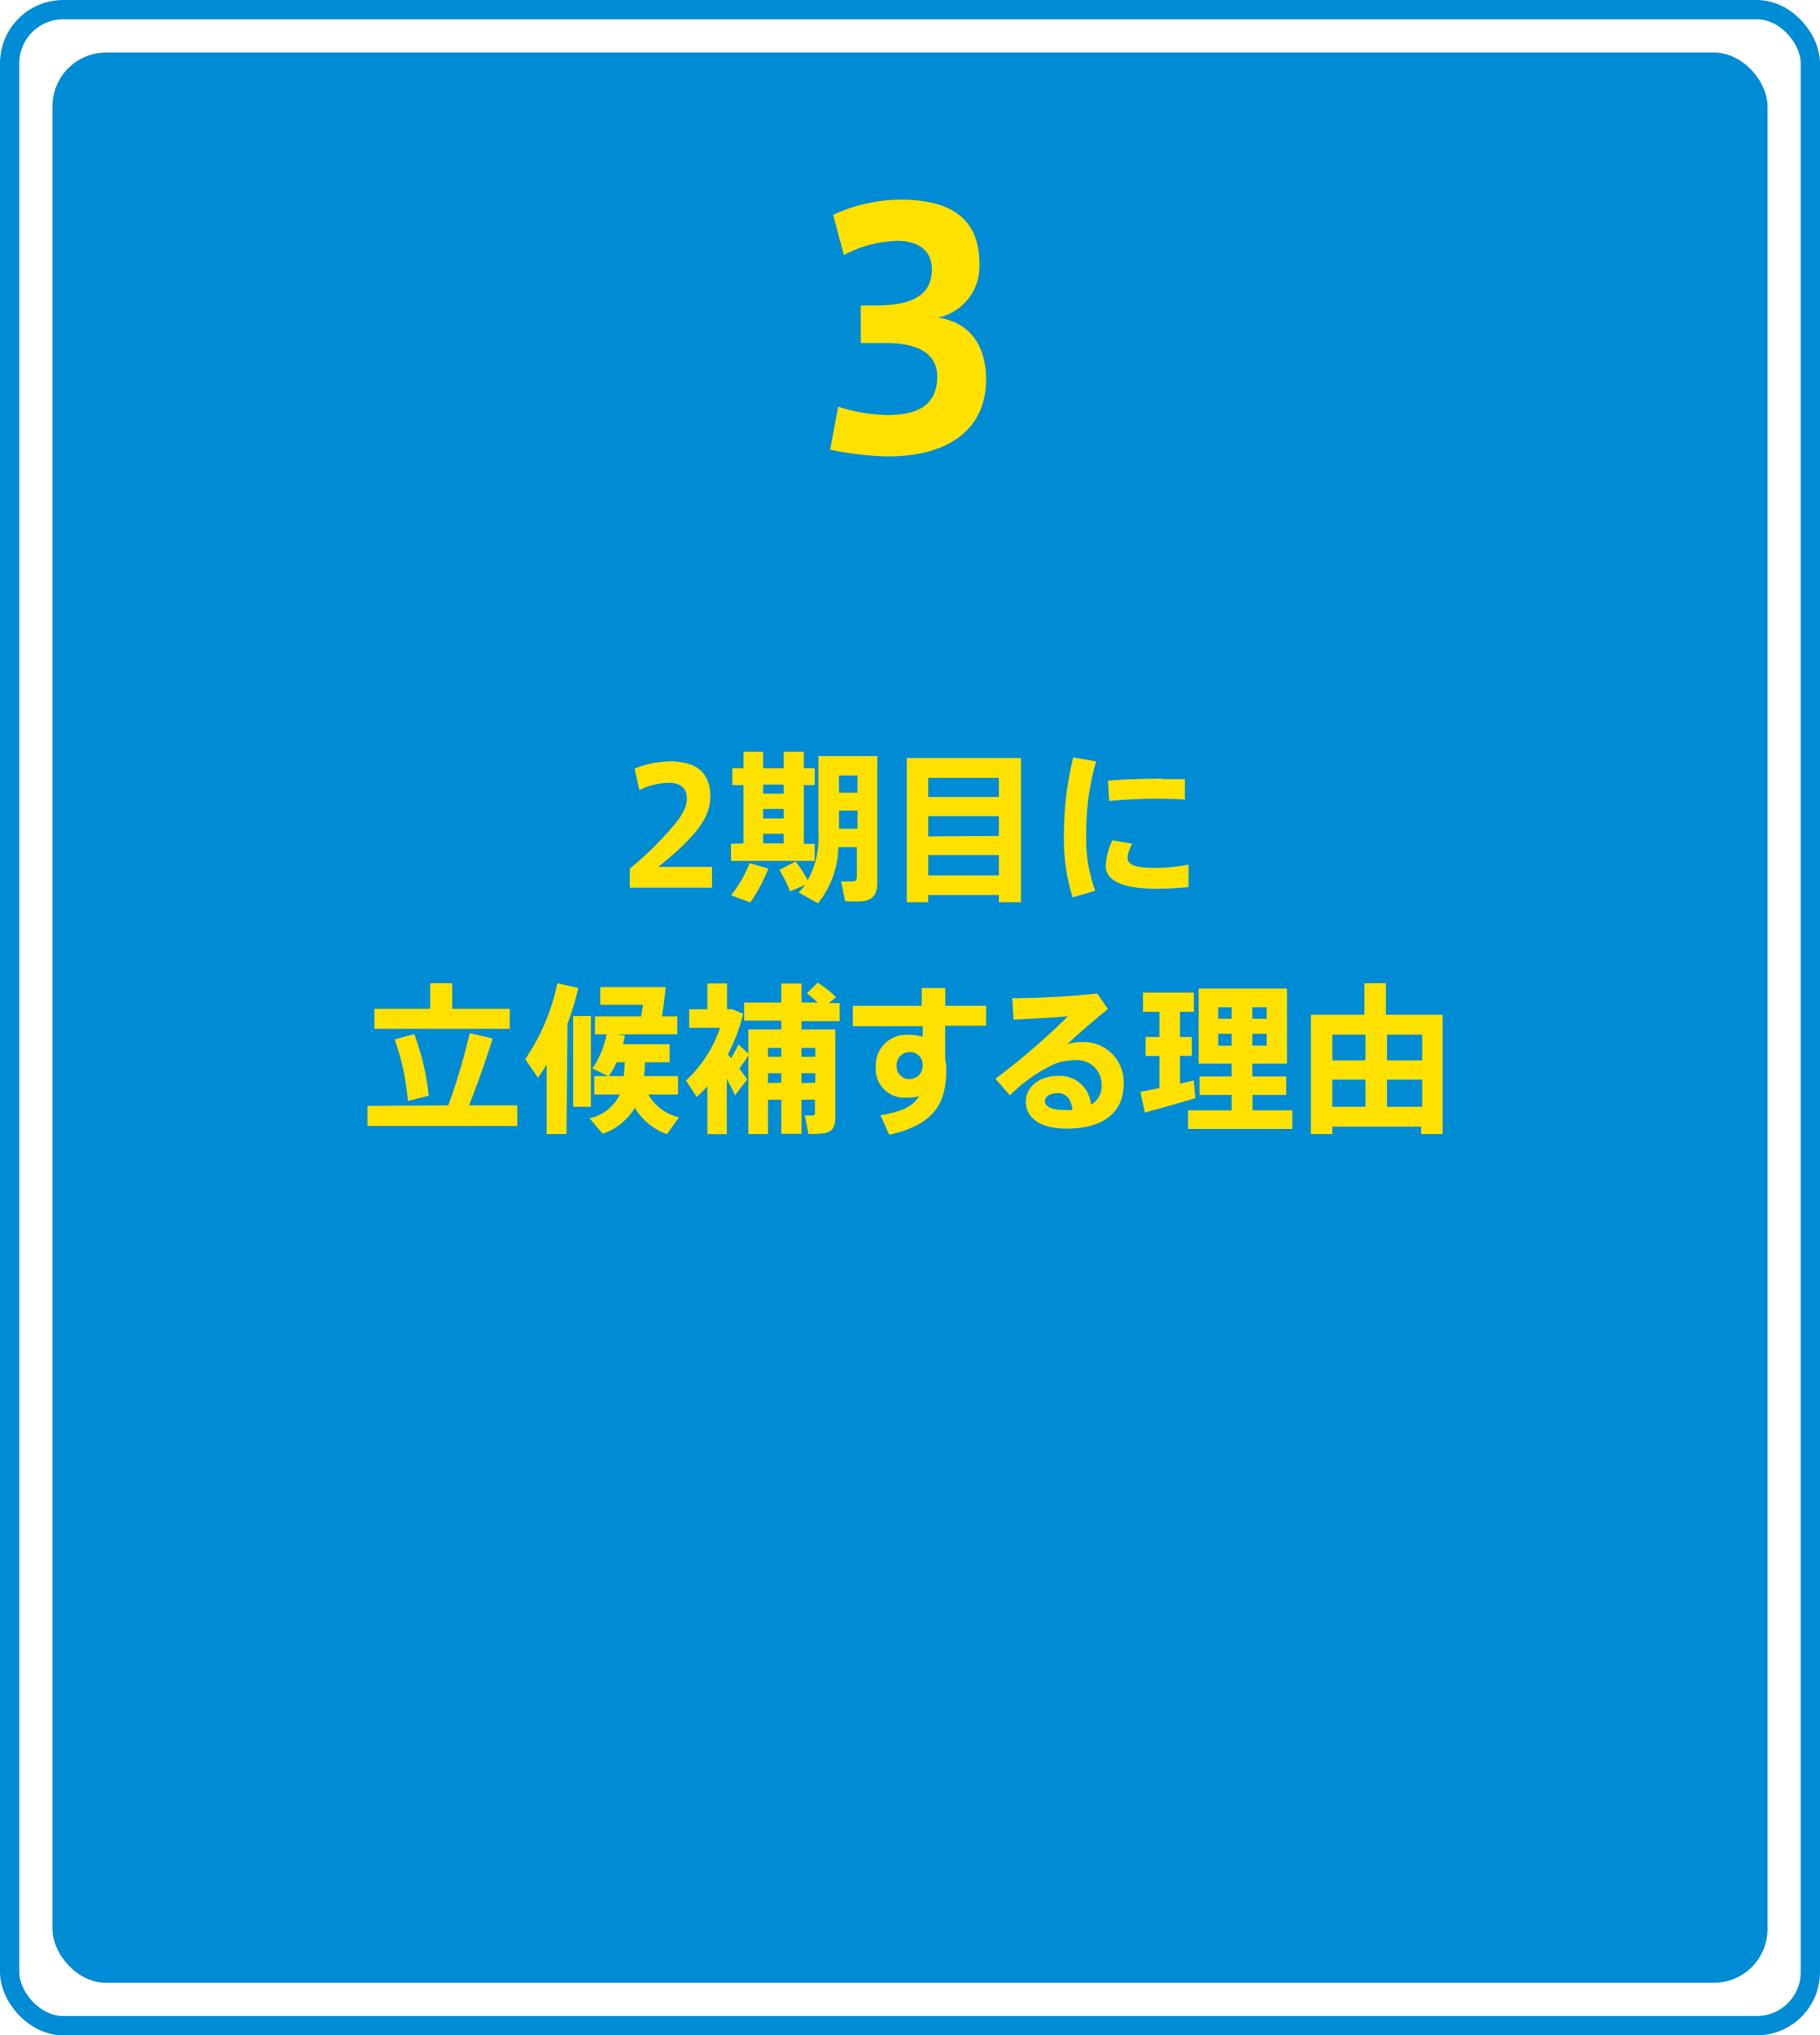 <svg xmlns="http://www.w3.org/2000/svg" width="169.8" height="189.8" viewBox="0 0 169.8 189.8"><defs><style>.cls-1{fill:none;stroke:#008bd5;stroke-miterlimit:10;stroke-width:1.8px;}.cls-2{fill:#008bd5;}.cls-3{fill:#ffe100;}</style></defs><title>アセット 4</title><g id="レイヤー_2" data-name="レイヤー 2"><g id="レイヤー_1-2" data-name="レイヤー 1"><rect class="cls-1" x="0.9" y="0.9" width="168" height="188" rx="5"/><rect class="cls-2" x="4.9" y="4.9" width="160" height="180" rx="5"/><path class="cls-3" d="M92,35.42c0,4-2.76,7.14-9.18,7.14a28.74,28.74,0,0,1-5.37-.63l.75-4a16.64,16.64,0,0,0,4.53.78c2.58,0,4.71-.72,4.71-3.6,0-2-1.59-3.12-4.77-3.12H80.31V28.49h1.41c3.75,0,5.22-1.2,5.22-3.39,0-1.77-1.32-2.64-3.21-2.64a11.26,11.26,0,0,0-5,1.32l-1-3.75a15.24,15.24,0,0,1,6.27-1.41c4.47,0,7.38,1.56,7.38,6a4.89,4.89,0,0,1-3.87,5C90.21,30,92,31.91,92,35.42Z"/><path class="cls-3" d="M64.08,74.44c0-1-.69-1.44-1.68-1.44a6.27,6.27,0,0,0-2.74.68l-.46-2a9,9,0,0,1,3.35-.68c1.86,0,3.72.62,3.72,3.3,0,1.53-.87,2.85-2.27,4.26-.88.89-1.81,1.64-2.57,2.28h5v1.94H58.76V81a31,31,0,0,0,3-2.8c1.39-1.47,2.33-2.64,2.33-3.72Z"/><path class="cls-3" d="M71.68,81A14.83,14.83,0,0,1,70,84.15l-1.79-.66a12.22,12.22,0,0,0,1.73-3Zm-2.31-2.35V73.21H68.32V71.64h1.05V70.11H71.2v1.53h1.92V70.11H75v1.53h1v1.57H75v5.48h1v1.59H68.2V78.69Zm3.75-4.64v-.84H71.2v.84Zm0,2.31v-.88H71.2v.88Zm0,2.33v-.9H71.2v.9Zm1.11,1.69a13,13,0,0,1,1.13,1.74,8.33,8.33,0,0,0,1-4.57v-7h5.49v11.7c0,1.08-.29,1.65-1.25,1.82a10.71,10.71,0,0,1-1.75,0l-.38-1.84c.41,0,1,0,1.16,0s.31-.15.31-.38V79H78.22a8.69,8.69,0,0,1-1.9,5.23l-1.8-1a7.79,7.79,0,0,0,.6-.71l-1.41.6a11.75,11.75,0,0,0-1-2ZM80,73.92V72.31H78.28v1.61Zm0,3.36v-1.7H78.28v1.7Z"/><path class="cls-3" d="M86.6,83.46v.67h-2V70.68H95.25V84.13H93.19v-.67Zm6.59-9.14V72.54H86.6v1.78Zm0,3.63V76.11H86.6V78Zm0,3.68V79.74H86.6v1.89Z"/><path class="cls-3" d="M99.26,77.73a30,30,0,0,1,.87-7.1l2.13.38a23.85,23.85,0,0,0-.92,6.7,14.41,14.41,0,0,0,.84,5.36l-2.11.61a18.51,18.51,0,0,1-.81-5.94Zm11.62,5c-1,.09-2.07.15-2.94.15-2.72,0-4.78-.54-4.78-2.15a6.27,6.27,0,0,1,.62-2.37l1.85.32A3.35,3.35,0,0,0,105.2,80c0,.7.86.93,2.69.93a17.51,17.51,0,0,0,3-.3Zm-2.42-10.08c.74,0,1.49,0,2.09,0l0,1.92c-.77-.06-1.68-.09-2.61-.09-1.46,0-3.12.09-4.46.22l-.11-1.9c1.48-.14,3.4-.18,5.11-.18Z"/><path class="cls-3" d="M41.83,103.08a63.08,63.08,0,0,0,2-6.74l2.13.5c-.55,1.81-1.35,4.08-2.2,6.24h4.5V105H34.28v-1.87Zm-1.7-9V91.69h2.06v2.39h5.37v1.86H34.93V94.08Zm-1.48,2.35A23.37,23.37,0,0,1,40,102.18l-1.95.49a22.12,22.12,0,0,0-1.23-5.74Z"/><path class="cls-3" d="M52.85,105.75H51V99.28c-.26.42-.53.83-.81,1.22L49,98.77A19.59,19.59,0,0,0,52,91.69l1.95.44a26.05,26.05,0,0,1-1,3.33Zm2.28-11v8.46H53.47V94.75Zm8.22,9.44-1.12,1.57a5.61,5.61,0,0,1-3-2.46,5.65,5.65,0,0,1-3,2.43L55,104.28a4,4,0,0,0,2.82-2.22H55.45v-1.71h1.29l-1.47-.71a8.47,8.47,0,0,0,1.32-3.19H55.51V94.78h4.33c0-.33.11-.7.15-1.08H56V92.05h6.11c-.08.86-.23,1.91-.35,2.73h1.43v1.67H57.64l.67.12c-.06.27-.12.55-.19.81h4.35v1.68H60.16c0,.46,0,.88-.09,1.29h3.19v1.71H60.49A4.36,4.36,0,0,0,63.35,104.19Zm-5.14-3.84c0-.39.07-.83.09-1.29h-.77a9.1,9.1,0,0,1-.73,1.29Z"/><path class="cls-3" d="M74.77,102.55v3.18H72.89v-3.18H71.65v3.2H69.82V98.41c-.23.38-.53.81-.84,1.25.28.37.54.7.73,1l-1.14,1.49c-.19-.44-.46-1-.76-1.53v5.14H66v-4.47a10.33,10.33,0,0,1-1,1L64,100.77a12.1,12.1,0,0,0,3.18-4.92H64.3V94.12H66V91.71h1.83v2.41h.51l1,.42a17,17,0,0,1-1.43,3.78l.29.36a10.52,10.52,0,0,0,.69-1.29l.93.86V96h3.07v-.83H69.43V93.49h3.46V91.72h1.88v1.77h1.51a10.37,10.37,0,0,0-1-.85l1-1A9,9,0,0,1,78,93c-.23.18-.44.35-.66.54h1v1.68H74.77V96h3.16v8.17c0,.87-.24,1.37-1,1.5a7.87,7.87,0,0,1-1.52.06c-.1-.61-.21-1.17-.33-1.72a3.83,3.83,0,0,0,.75,0c.15,0,.2-.07.2-.22v-1.25Zm-1.88-4v-.83H71.65v.83Zm0,2.41v-.88H71.65V101Zm3.17-2.41v-.83H74.77v.83Zm0,2.41v-.88H74.77V101Z"/><path class="cls-3" d="M86,93.79c0-.6,0-1.17,0-1.65h2.19v1.65H92v1.86H88.18v3.17a3.71,3.71,0,0,1,.1.9c0,2.94-.88,5.11-5.32,6.1L82.15,104c2.08-.33,3.09-.9,3.58-1.77a4.58,4.58,0,0,1-1.12.13,2.69,2.69,0,0,1-2.91-2.86,2.87,2.87,0,0,1,3.06-3,4.32,4.32,0,0,1,1.33.19v-1H79.57V93.79Zm-1.21,4.32a1.22,1.22,0,0,0-1.14,1.29,1.19,1.19,0,0,0,1.2,1.23,1.23,1.23,0,0,0,1.23-1.23v-.21A1.17,1.17,0,0,0,84.82,98.11Z"/><path class="cls-3" d="M102.37,92.65l1,1.44c-1.12.9-2.79,2.33-3.79,3.29a4.5,4.5,0,0,1,1.39-.21,3.75,3.75,0,0,1,3.87,3.9c0,2.55-1.77,4.18-5.32,4.18-2.48,0-3.81-1-3.81-2.53,0-1.32,1.21-2.39,3-2.39a2.89,2.89,0,0,1,3.07,2.69,2,2,0,0,0,1-1.88,2.29,2.29,0,0,0-2.38-2.29,6.42,6.42,0,0,0-1.85.3,14.25,14.25,0,0,0-4.33,3l-1.35-1.56a62.37,62.37,0,0,0,6.76-5.82c-1.2.12-3.45.24-5.07.31l-.12-2A77,77,0,0,0,102.37,92.65Zm-3.68,9.29c-.73,0-1.2.3-1.2.75s.53.82,1.8.82a6.36,6.36,0,0,0,.77,0C99.94,102.49,99.5,101.94,98.69,101.94Z"/><path class="cls-3" d="M108.17,101.47v-3h-1.29V96.7h1.29V94.35h-1.53V92.56h4.74v1.79h-1.29V96.7h1.1v1.76h-1.1v2.59c.47-.1.9-.21,1.28-.3l.15,1.65c-1.38.44-3.47,1-4.71,1.35l-.41-1.93Zm6.74,2.07V102.1h-3v-1.72h3V99.19h-3.08v-7h8.24v7h-3.23v1.19H120v1.72h-3.15v1.44h3.72v1.74h-9.73v-1.74ZM113.66,95h1.25V93.93h-1.25Zm0,2.51h1.25V96.4h-1.25ZM118.18,95V93.93h-1.34V95Zm0,2.51V96.4h-1.34v1.1Z"/><path class="cls-3" d="M124.3,105.06v.69h-2V94.63h5V91.69h2v2.94h5.29v11.12h-2v-.69Zm3.09-6.18v-2.4H124.3v2.4Zm0,4.33v-2.53H124.3v2.53Zm5.29-4.33v-2.4H129.4v2.4Zm0,4.33v-2.53H129.4v2.53Z"/></g></g></svg>